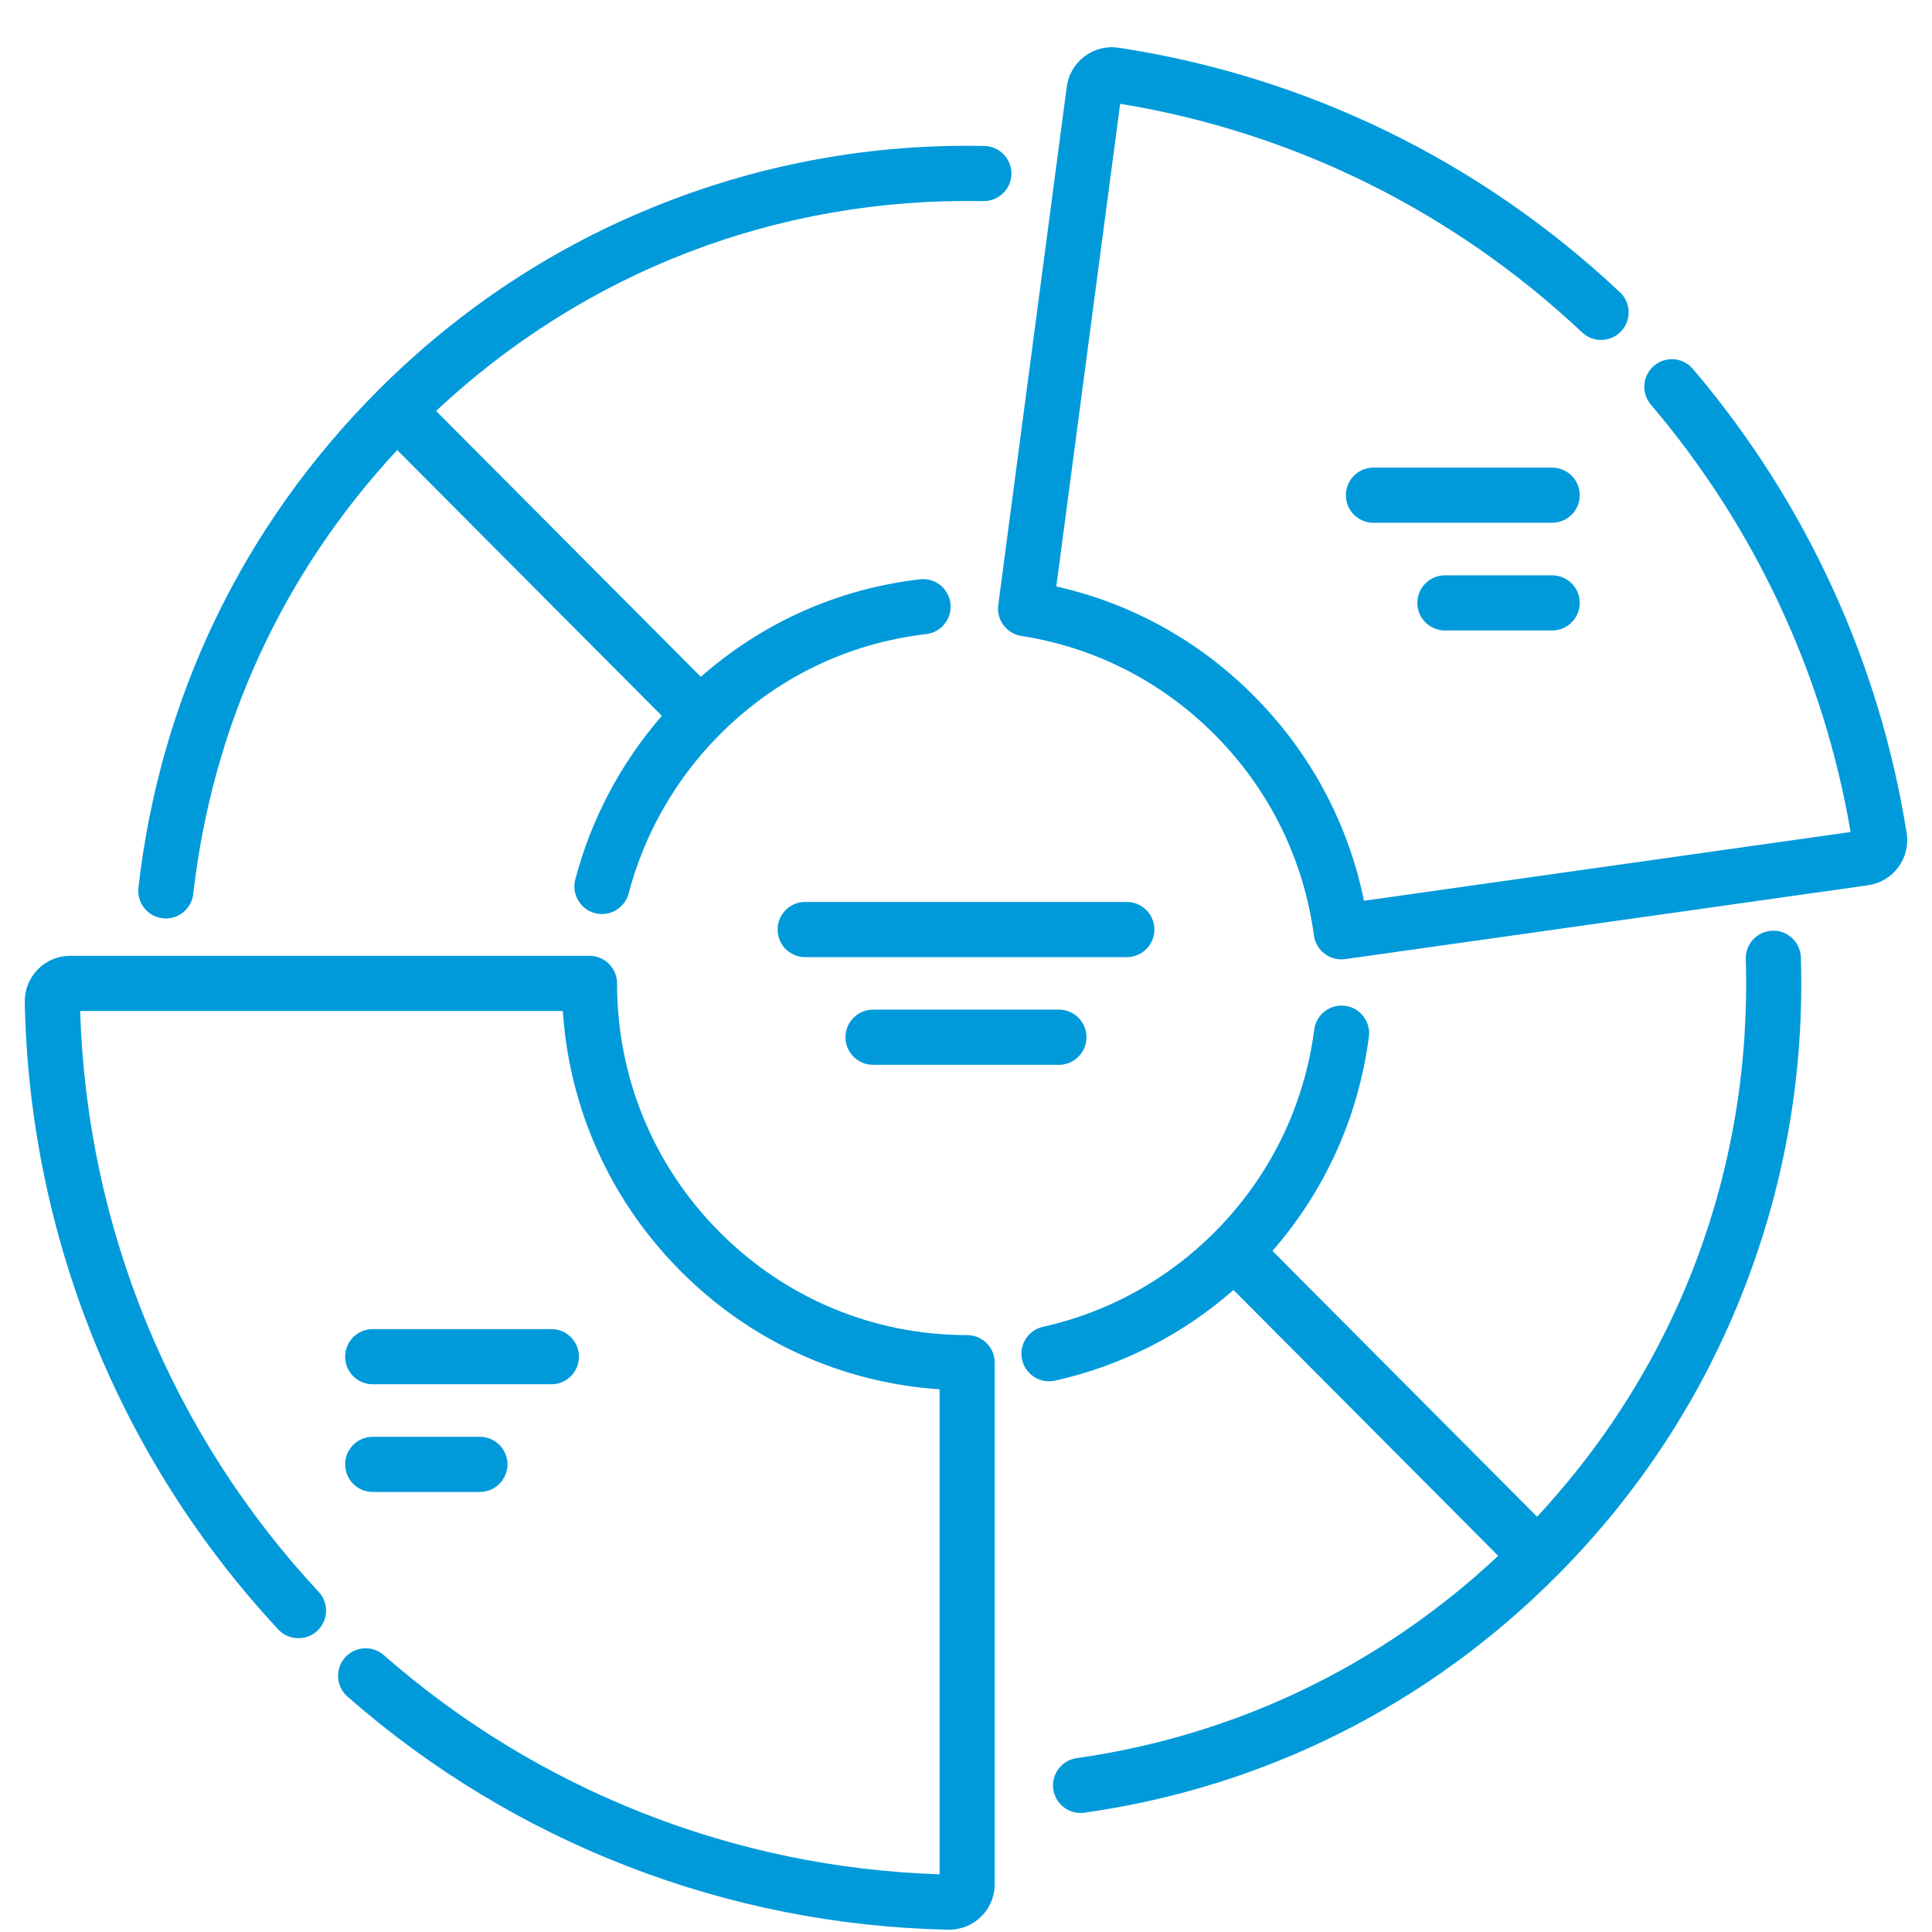 <?xml version="1.0" encoding="UTF-8"?>
<svg width="39px" height="39px" viewBox="0 0 39 39" version="1.1" xmlns="http://www.w3.org/2000/svg" xmlns:xlink="http://www.w3.org/1999/xlink">
    <title>F5598942-CDBE-40CE-9FA7-A7E52BC84A91</title>
    <g id="Page-1" stroke="none" stroke-width="1" fill="none" fill-rule="evenodd">
        <g id="Resources-Library-Landing" transform="translate(-462, -1176)" fill="#009ADA" fill-rule="nonzero">
            <g id="Group-4" transform="translate(88, 1163.953)">
                <g id="006-pie-chart" transform="translate(374.5, 13)">
                    <path d="M19.023,25.998 C17.136,25.998 15.361,25.259 14.027,23.919 C12.691,22.578 11.956,20.795 11.956,18.898 C11.956,18.59 11.707,18.341 11.399,18.341 L0.918,18.341 C0.67,18.341 0.437,18.439 0.263,18.616 C0.089,18.794 -0.005,19.03 3.39342492e-05,19.28 C0.094,24 1.911,28.496 5.118,31.94 C5.328,32.164 5.68,32.177 5.905,31.968 C6.13,31.758 6.143,31.406 5.933,31.181 C2.958,27.986 1.252,23.828 1.118,19.455 L10.861,19.455 C10.993,21.438 11.825,23.285 13.238,24.705 C14.651,26.124 16.491,26.96 18.467,27.092 L18.467,36.882 C14.333,36.753 10.356,35.186 7.248,32.458 C7.017,32.255 6.665,32.278 6.463,32.509 C6.26,32.74 6.283,33.092 6.514,33.295 C9.868,36.24 14.176,37.911 18.643,38 C18.649,38 18.655,38 18.661,38 C18.903,38 19.131,37.907 19.304,37.737 C19.482,37.563 19.58,37.33 19.58,37.081 L19.58,26.554 C19.58,26.247 19.331,25.998 19.023,25.998 Z" id="Path"></path>
                    <path d="M17.124,19.428 C16.817,19.428 16.567,19.677 16.567,19.985 C16.567,20.292 16.817,20.542 17.124,20.542 L20.876,20.542 C21.183,20.542 21.432,20.292 21.432,19.985 C21.432,19.677 21.183,19.428 20.876,19.428 L17.124,19.428 Z" id="Path"></path>
                    <path d="M22.803,17.811 C22.803,17.504 22.554,17.254 22.247,17.254 L15.753,17.254 C15.446,17.254 15.197,17.504 15.197,17.811 C15.197,18.119 15.446,18.368 15.753,18.368 L22.247,18.368 C22.554,18.368 22.803,18.119 22.803,17.811 Z" id="Path"></path>
                    <path d="M11.187,26.434 C11.187,26.126 10.938,25.877 10.631,25.877 L7.023,25.877 C6.716,25.877 6.467,26.126 6.467,26.434 C6.467,26.741 6.716,26.99 7.023,26.99 L10.631,26.99 C10.938,26.99 11.187,26.741 11.187,26.434 Z" id="Path"></path>
                    <path d="M2.785,17.584 C2.806,17.586 2.827,17.588 2.848,17.588 C3.127,17.588 3.368,17.378 3.401,17.094 C3.786,13.704 5.207,10.617 7.518,8.132 L12.86,13.497 C12.033,14.449 11.433,15.58 11.113,16.8 C11.035,17.097 11.213,17.402 11.51,17.48 C11.558,17.492 11.605,17.498 11.652,17.498 C11.899,17.498 12.124,17.332 12.19,17.082 C12.507,15.874 13.142,14.766 14.027,13.877 C15.163,12.735 16.606,12.033 18.198,11.847 C18.504,11.811 18.722,11.534 18.686,11.229 C18.65,10.923 18.374,10.706 18.068,10.741 C16.41,10.935 14.893,11.614 13.647,12.71 L8.303,7.343 C11.311,4.523 15.212,3.024 19.349,3.107 C19.654,3.112 19.91,2.869 19.917,2.562 C19.923,2.254 19.679,2 19.372,1.994 C17.125,1.947 14.932,2.341 12.851,3.163 C10.697,4.013 8.768,5.285 7.118,6.941 C7.118,6.941 7.118,6.941 7.118,6.941 C7.118,6.941 7.117,6.942 7.117,6.942 C7.117,6.942 7.116,6.943 7.116,6.943 C4.397,9.673 2.73,13.14 2.294,16.968 C2.26,17.273 2.479,17.549 2.785,17.584 Z" id="Path"></path>
                    <path d="M35.297,17.834 C35.292,17.834 35.286,17.834 35.28,17.835 C34.973,17.844 34.731,18.101 34.741,18.408 C34.87,22.625 33.377,26.6 30.528,29.664 L25.186,24.298 C26.25,23.078 26.921,21.595 27.133,19.975 C27.173,19.67 26.959,19.391 26.654,19.351 C26.349,19.311 26.069,19.525 26.03,19.83 C25.825,21.39 25.13,22.804 24.02,23.919 C23.065,24.878 21.867,25.539 20.555,25.83 C20.255,25.897 20.065,26.194 20.132,26.494 C20.19,26.753 20.42,26.93 20.675,26.93 C20.715,26.93 20.756,26.926 20.796,26.917 C22.134,26.62 23.37,25.991 24.4,25.087 L29.743,30.453 C27.377,32.672 24.447,34.081 21.235,34.537 C20.931,34.58 20.719,34.861 20.762,35.166 C20.802,35.444 21.04,35.644 21.313,35.644 C21.339,35.644 21.365,35.643 21.391,35.639 C25.027,35.123 28.325,33.469 30.928,30.855 C30.929,30.855 30.929,30.855 30.929,30.854 C30.929,30.854 30.929,30.854 30.929,30.854 C30.929,30.854 30.93,30.853 30.93,30.853 C32.602,29.174 33.879,27.209 34.726,25.012 C35.544,22.891 35.923,20.657 35.853,18.374 C35.844,18.073 35.597,17.834 35.297,17.834 Z" id="Path"></path>
                    <path d="M7.023,28.051 C6.716,28.051 6.467,28.3 6.467,28.607 C6.467,28.915 6.716,29.164 7.023,29.164 L9.188,29.164 C9.495,29.164 9.744,28.915 9.744,28.607 C9.744,28.3 9.495,28.051 9.188,28.051 L7.023,28.051 Z" id="Path"></path>
                    <path d="M30.832,8.487 L27.225,8.487 C26.917,8.487 26.668,8.736 26.668,9.044 C26.668,9.351 26.917,9.6 27.225,9.6 L30.832,9.6 C31.14,9.6 31.389,9.351 31.389,9.044 C31.389,8.736 31.14,8.487 30.832,8.487 Z" id="Path"></path>
                    <path d="M30.832,10.661 L28.668,10.661 C28.36,10.661 28.111,10.91 28.111,11.217 C28.111,11.525 28.36,11.774 28.668,11.774 L30.832,11.774 C31.14,11.774 31.389,11.525 31.389,11.217 C31.389,10.91 31.14,10.661 30.832,10.661 Z" id="Path"></path>
                    <path d="M37.988,15.86 C37.438,12.404 35.946,9.166 33.673,6.494 C33.474,6.26 33.122,6.231 32.888,6.431 C32.654,6.63 32.626,6.981 32.825,7.215 C34.923,9.682 36.315,12.661 36.857,15.842 L27.034,17.23 C26.713,15.659 25.95,14.238 24.808,13.091 C23.703,11.981 22.334,11.225 20.823,10.886 L22.112,1.142 C25.612,1.716 28.833,3.31 31.438,5.758 C31.662,5.969 32.015,5.958 32.225,5.734 C32.436,5.51 32.425,5.157 32.201,4.947 C29.382,2.298 25.884,0.591 22.084,0.011 C21.838,-0.027 21.593,0.035 21.394,0.184 C21.195,0.334 21.067,0.552 21.034,0.799 L19.651,11.261 C19.611,11.56 19.818,11.837 20.117,11.884 C21.603,12.116 22.953,12.805 24.02,13.877 C25.121,14.983 25.814,16.385 26.024,17.932 C26.044,18.078 26.122,18.211 26.24,18.3 C26.337,18.374 26.455,18.413 26.576,18.413 C26.602,18.413 26.628,18.411 26.654,18.408 L37.21,16.917 C37.456,16.882 37.672,16.753 37.819,16.554 C37.967,16.353 38.028,16.107 37.988,15.86 Z" id="Path"></path>
                </g>
            </g>
        </g>
    </g>
</svg>
